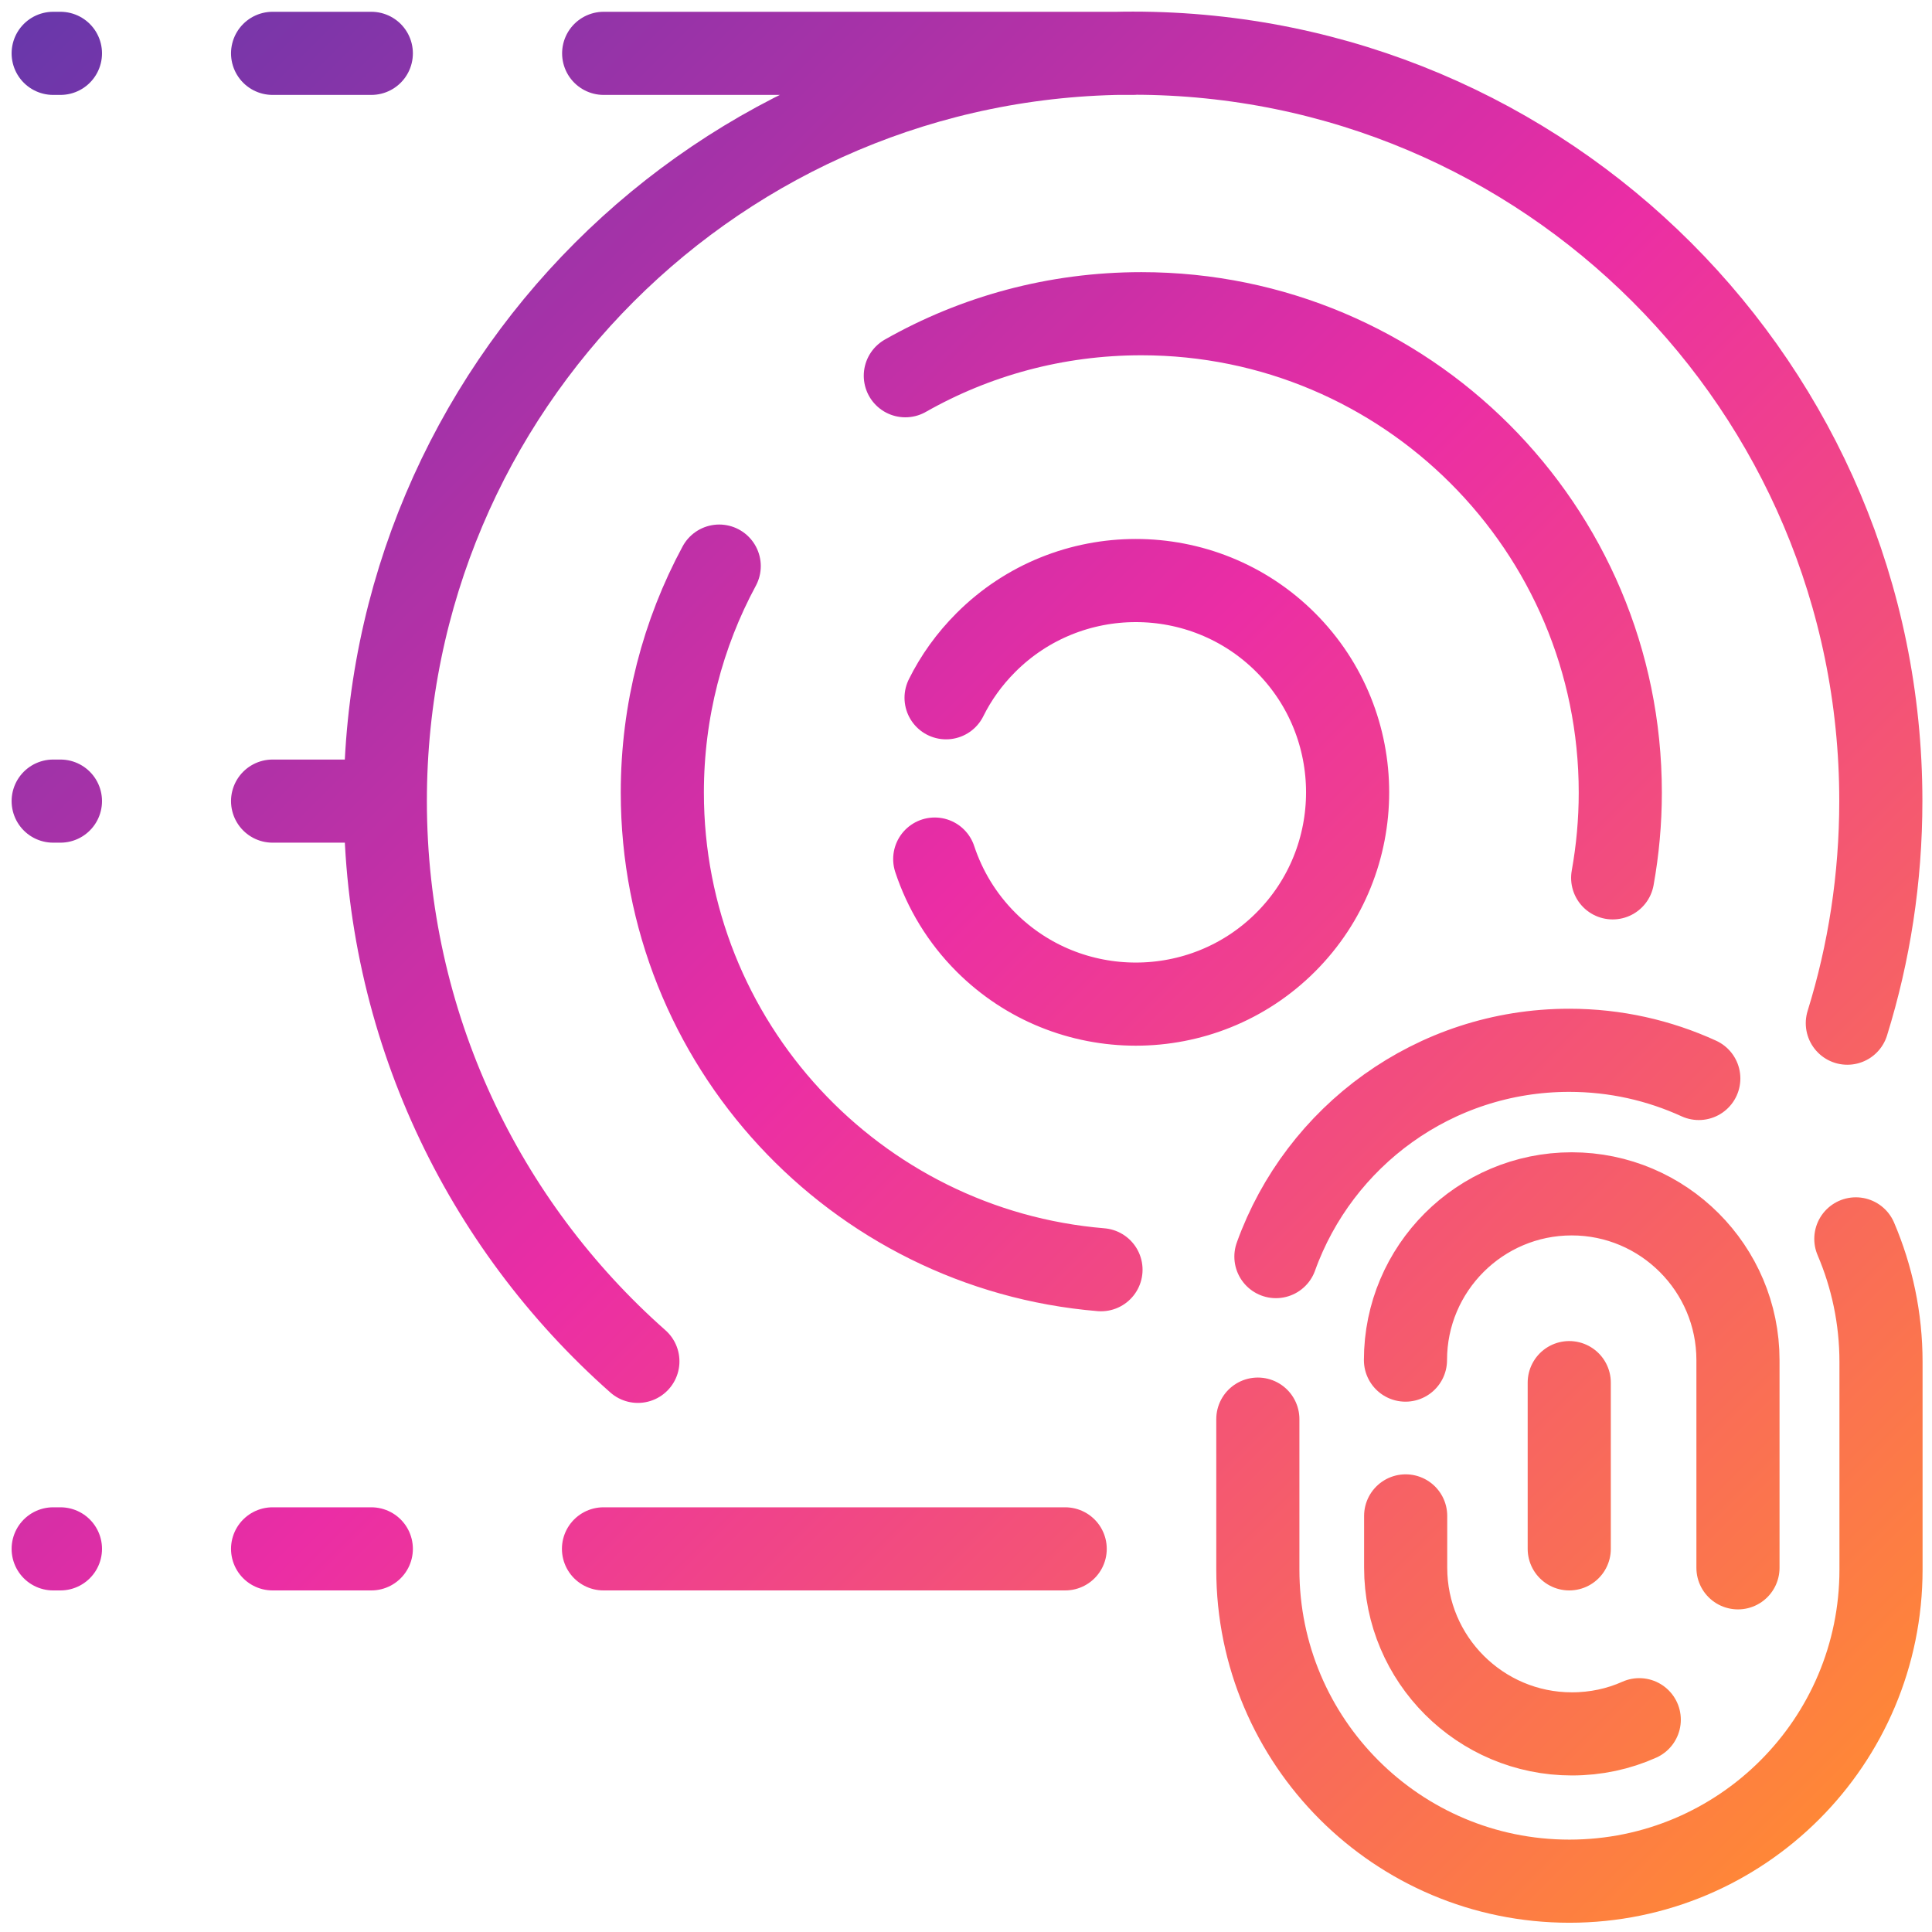 <svg width="109" height="109" viewBox="0 0 109 109" fill="none" xmlns="http://www.w3.org/2000/svg">
<g id="Kinetic Signatures">
<path id="Vector" d="M104.223 57.726C105.453 53.766 106.113 49.557 106.113 45.187C106.113 21.889 87.224 3 63.926 3C40.627 3 21.739 21.889 21.739 45.187C21.739 57.776 27.248 69.075 35.988 76.805M52.736 48.467C53.306 50.187 54.266 51.797 55.626 53.156C60.286 57.816 67.875 57.816 72.535 53.156C77.195 48.497 77.195 40.907 72.535 36.248C67.875 31.588 60.286 31.588 55.626 36.248C54.686 37.188 53.936 38.237 53.376 39.367M92.484 97.023C91.324 97.543 90.034 97.823 88.684 97.823C83.514 97.823 79.305 93.623 79.305 88.444V85.524M98.053 88.454V76.735C98.053 71.565 93.843 67.355 88.674 67.355C83.504 67.355 79.294 71.555 79.294 76.735M95.843 60.846C93.613 59.826 91.144 59.256 88.534 59.256C80.914 59.256 74.425 64.106 71.985 70.895M70.965 80.064V88.554C70.965 98.263 78.835 106.133 88.544 106.133C98.253 106.133 106.123 98.263 106.123 88.554V76.835C106.123 74.375 105.613 72.025 104.703 69.895M88.534 87.384V78.005M3 3.01H3.41M3 45.197H3.41M3 87.384H3.41M20.949 3.01H15.379M20.949 45.197H15.379M20.949 87.384H15.379M63.936 3.01H34.058M60.096 87.384H34.048M62.116 71.635C48.257 70.485 37.367 58.866 37.367 44.717C37.367 40.097 38.527 35.738 40.577 31.938M51.077 21.199C55.006 18.969 59.546 17.699 64.395 17.699C79.314 17.699 91.414 29.798 91.414 44.717C91.414 46.357 91.264 47.967 90.984 49.527" stroke="url(#paint0_linear_240_3)" stroke-width="4.69" stroke-linecap="round" stroke-linejoin="round"/>
</g>
<defs>
<linearGradient id="paint0_linear_240_3" x1="-0.15" y1="2.85" x2="101.133" y2="104.133" gradientUnits="userSpaceOnUse">
<stop stop-color="#6937AA"/>
<stop offset="0.5" stop-color="#EB2DA5"/>
<stop offset="1" stop-color="#FF8737"/>
</linearGradient>
</defs>
</svg>
